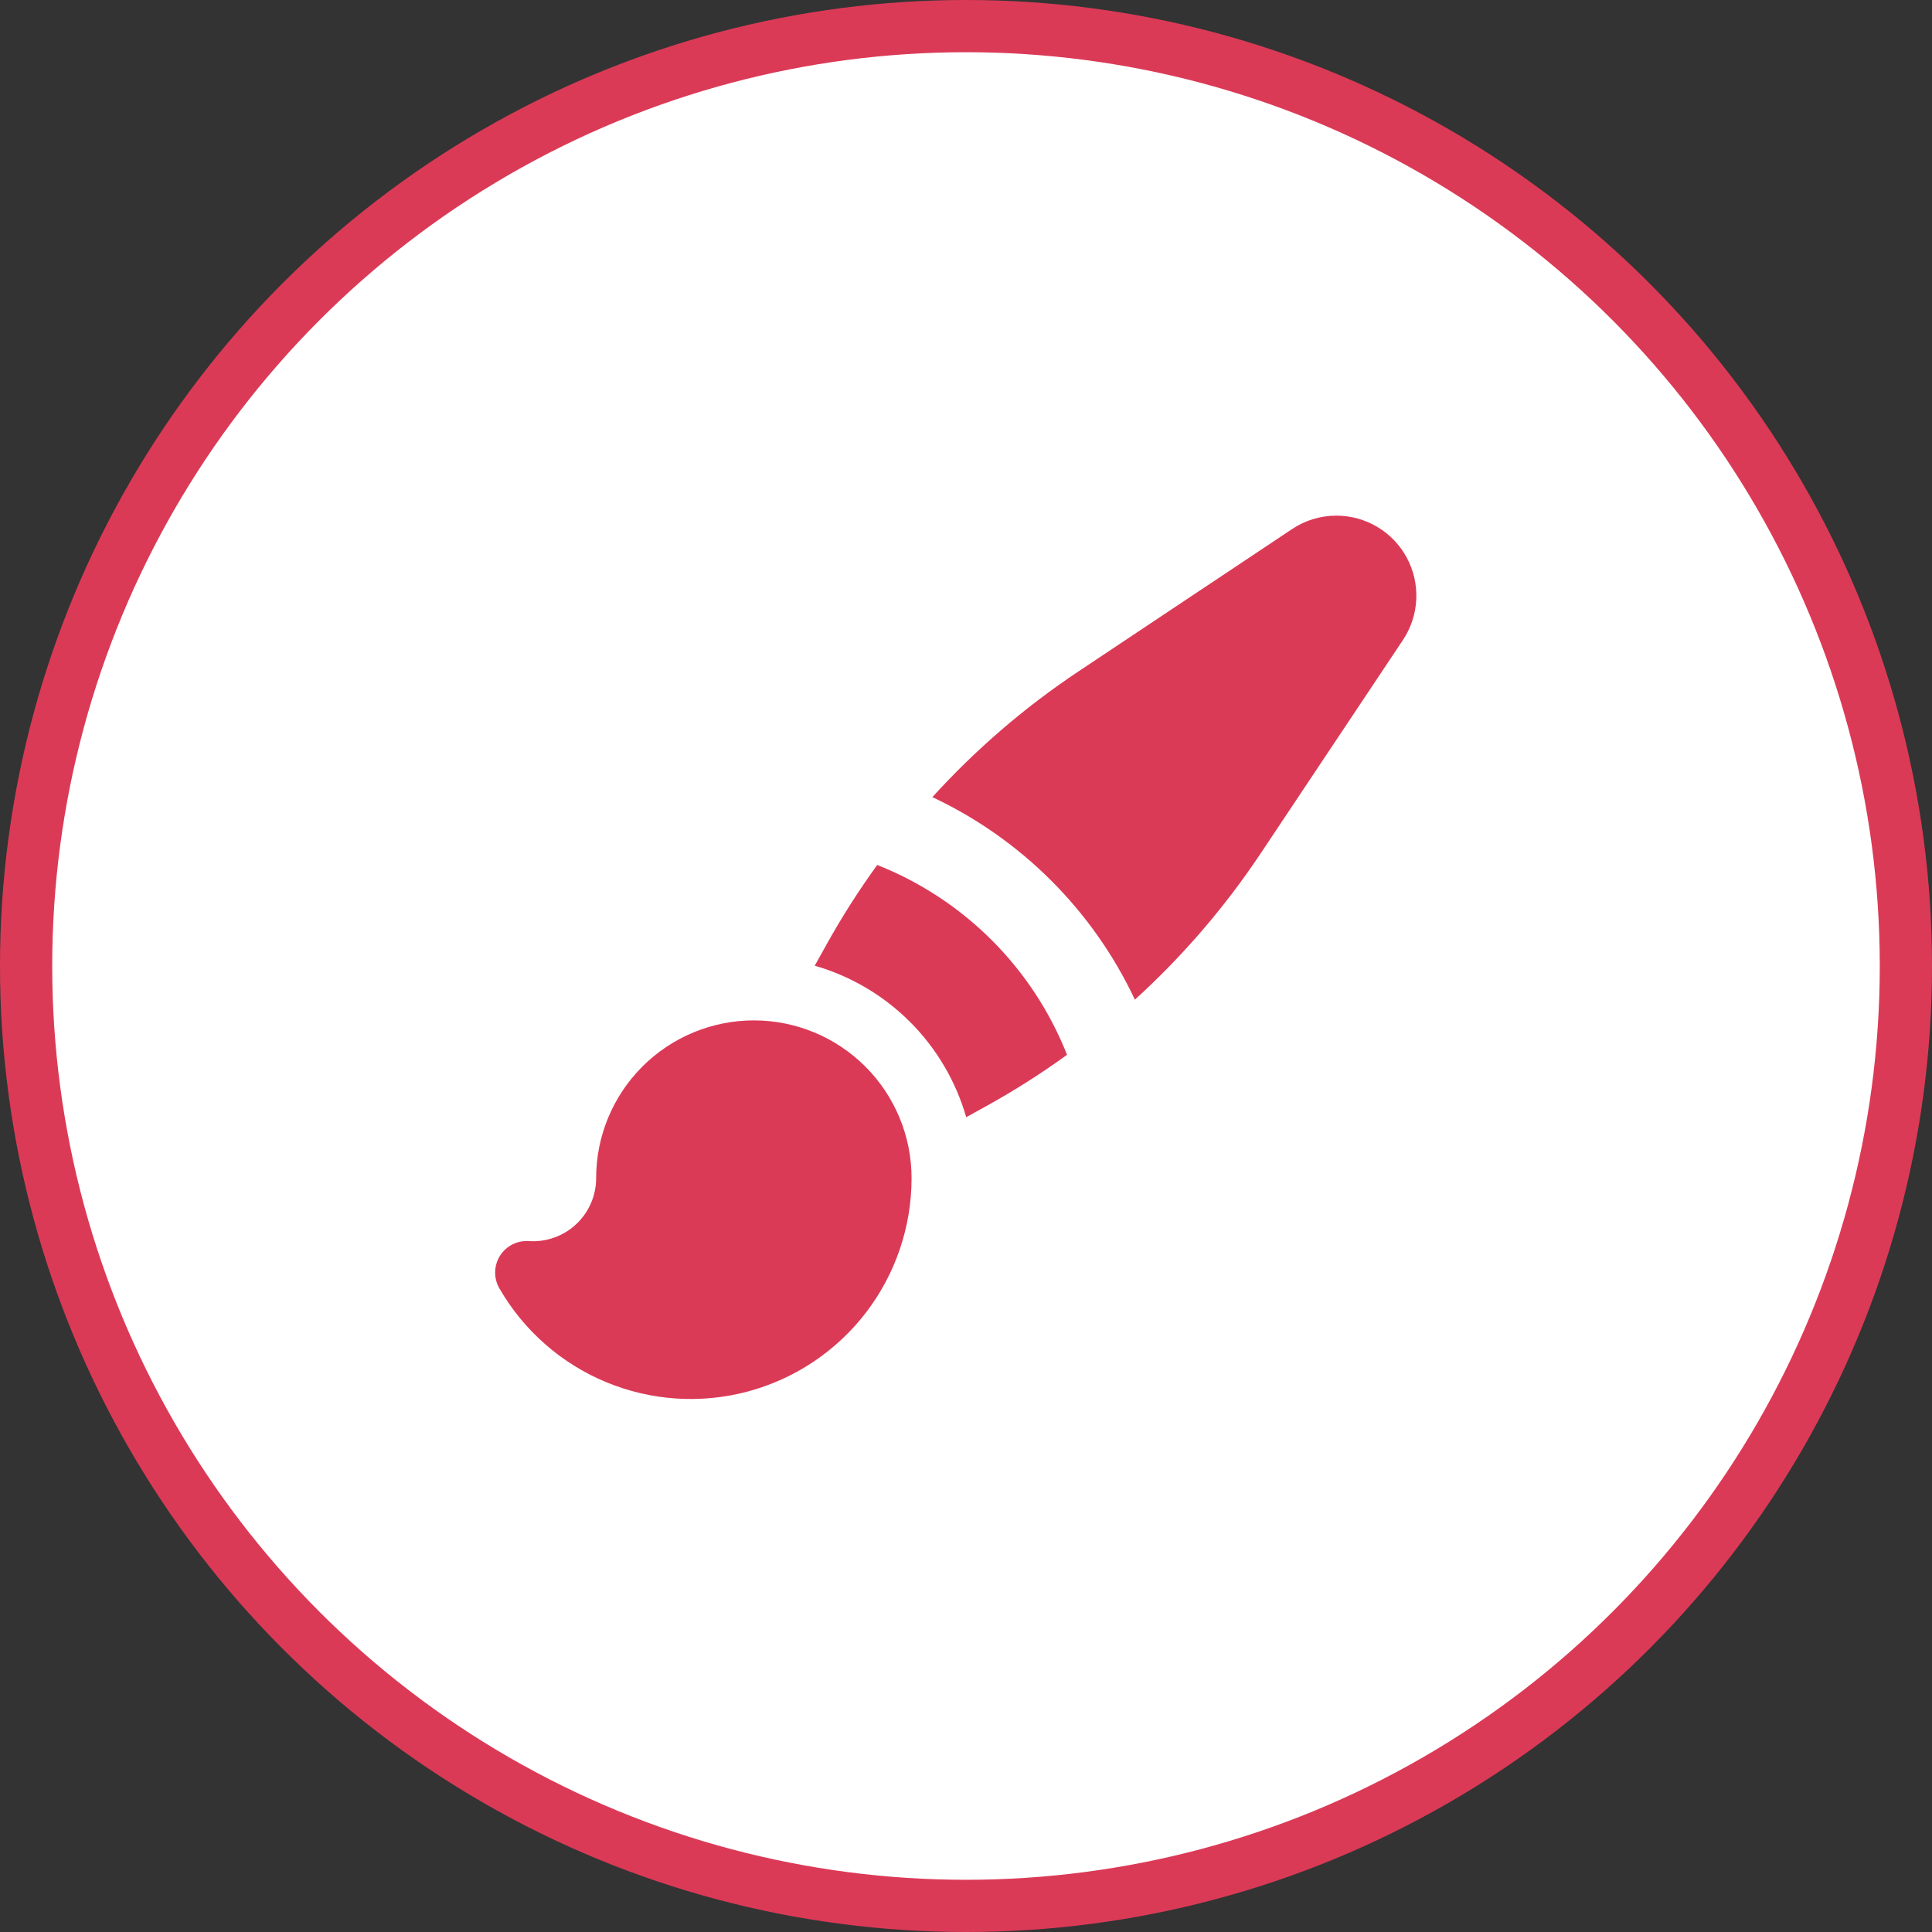 <svg width="111" height="111" viewBox="0 0 111 111" fill="none" xmlns="http://www.w3.org/2000/svg">
<rect x="0" y="0" width="111" height="111" fill="#333333" stroke="none"/>
<circle cx="55.5" cy="55.5" r="54" fill="white" stroke="#DB3A57" stroke-width="3"/>
<path fill-rule="evenodd" clip-rule="evenodd" d="M76.781 29.625C75.873 29.625 74.986 29.893 74.232 30.398L61.955 38.579C58.874 40.633 56.057 43.057 53.567 45.797C58.683 48.202 62.798 52.318 65.203 57.434C67.943 54.942 70.367 52.124 72.422 49.043L80.605 36.769C81.065 36.077 81.33 35.272 81.37 34.442C81.409 33.611 81.223 32.786 80.831 32.053C80.439 31.32 79.855 30.707 79.142 30.279C78.428 29.852 77.613 29.625 76.781 29.625ZM56.723 63.519C58.307 62.639 59.837 61.665 61.305 60.602C60.33 58.135 58.858 55.894 56.983 54.018C55.107 52.142 52.866 50.671 50.399 49.695C49.336 51.162 48.362 52.691 47.482 54.275L46.81 55.483C48.879 56.079 50.763 57.19 52.285 58.712C53.807 60.235 54.917 62.119 55.512 64.188L56.725 63.516L56.723 63.519ZM43.313 58.625C40.909 58.625 38.604 59.58 36.905 61.279C35.205 62.979 34.25 65.284 34.25 67.688C34.251 68.184 34.149 68.676 33.951 69.131C33.753 69.587 33.464 69.997 33.101 70.336C32.738 70.675 32.31 70.937 31.842 71.103C31.374 71.27 30.877 71.339 30.381 71.305C30.054 71.283 29.726 71.351 29.434 71.5C29.142 71.65 28.895 71.876 28.722 72.155C28.548 72.434 28.453 72.754 28.448 73.083C28.442 73.411 28.526 73.735 28.69 74.019C30.084 76.441 32.239 78.335 34.819 79.407C37.4 80.479 40.263 80.668 42.962 79.947C45.662 79.225 48.048 77.632 49.75 75.415C51.451 73.198 52.373 70.482 52.373 67.688C52.373 66.497 52.139 65.319 51.683 64.219C51.228 63.12 50.56 62.121 49.719 61.279C48.877 60.438 47.878 59.77 46.779 59.315C45.679 58.859 44.503 58.625 43.313 58.625Z" fill="#DB3A57"/>
</svg>
